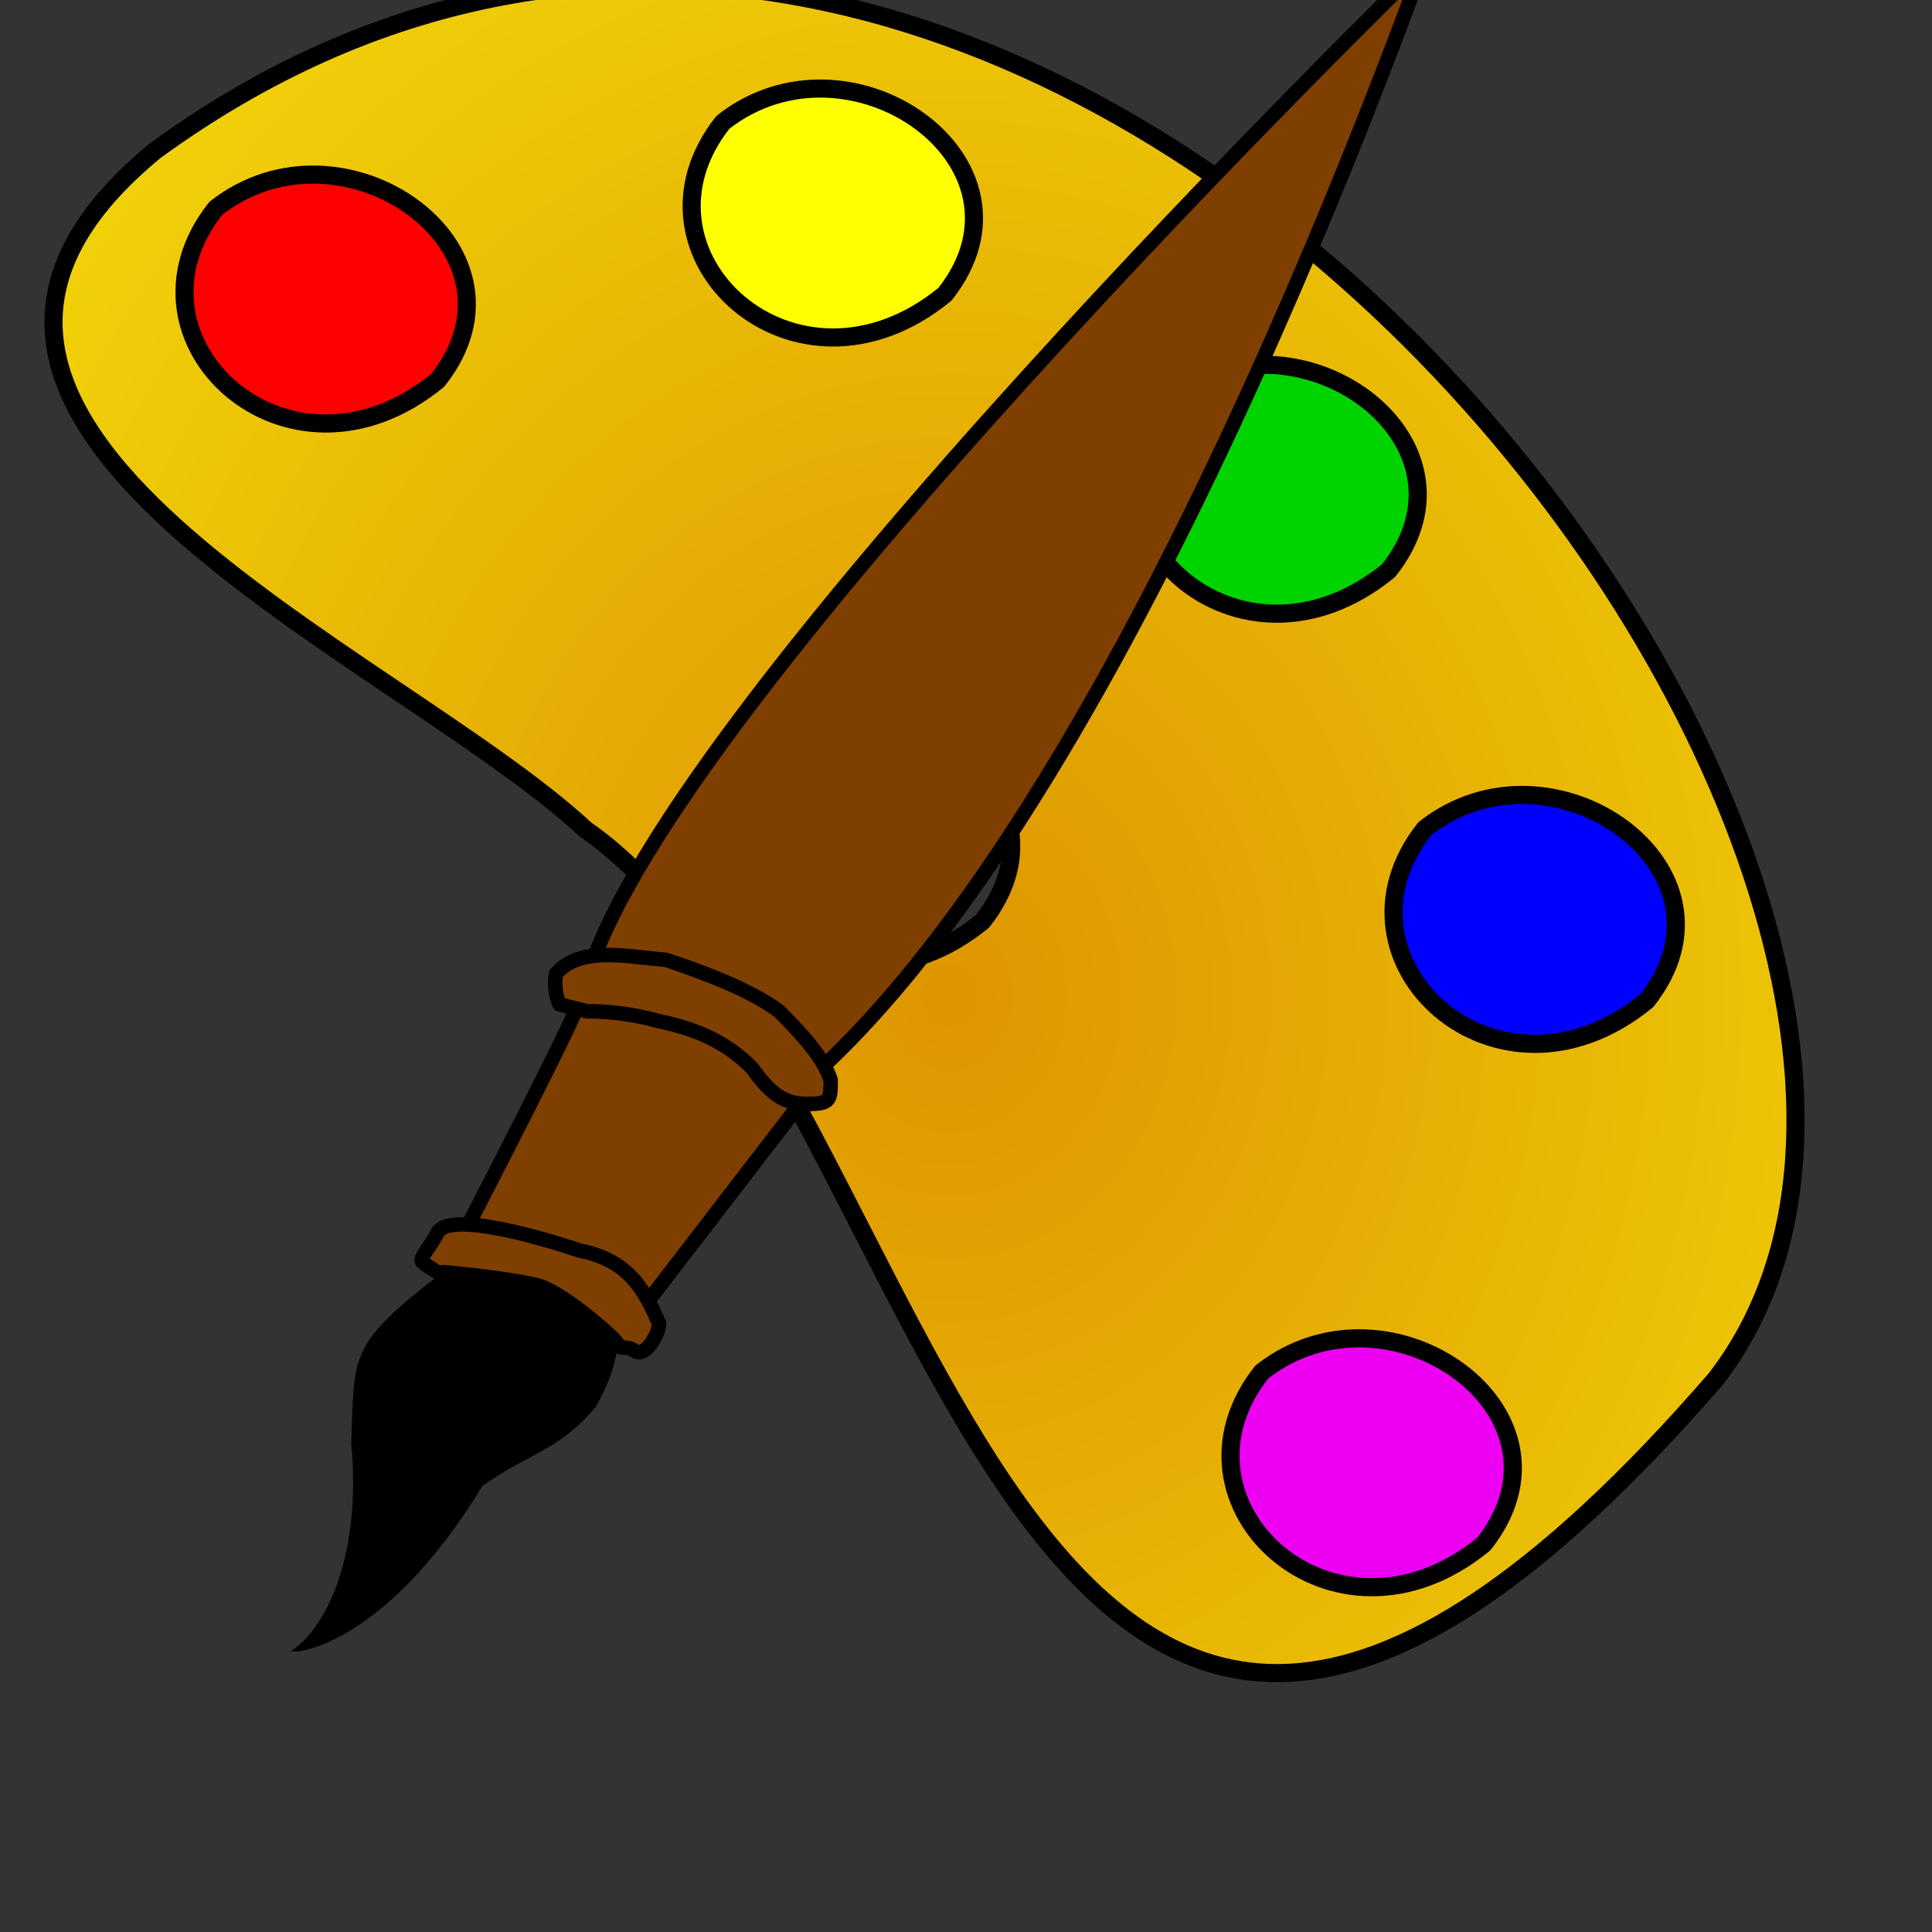 <?xml version="1.0"?><svg width="533.333" height="533.333" xmlns="http://www.w3.org/2000/svg" xmlns:xlink="http://www.w3.org/1999/xlink">
 <rect width="100%" height="100%" fill="#333333" stroke="none"/>
 <defs>
  <linearGradient id="linearGradient562">
   <stop stop-color="#de9500" offset="0" id="stop563"/>
   <stop stop-color="#ffff0f" offset="1" id="stop564"/>
  </linearGradient>
  <linearGradient id="linearGradient558">
   <stop stop-color="#000" offset="0" id="stop559"/>
   <stop stop-color="#fff" offset="1" id="stop560"/>
  </linearGradient>
  <linearGradient xlink:href="#linearGradient562" id="linearGradient561"/>
  <linearGradient y2="0.32" y1="0.523" xlink:href="#linearGradient562" x2="0.052" x1="0.47" spreadMethod="reflect" id="linearGradient579" gradientUnits="objectBoundingBox"/>
  <radialGradient xlink:href="#linearGradient562" r="0.839" id="radialGradient630" fy="0.554" fx="0.495" cy="0.554" cx="0.495"/>
 </defs>
 <g>
  <title>Layer 1</title>
  <g externalResourcesRequired="false" id="g857">
   <path fill="url(#radialGradient630)" fill-rule="evenodd" stroke="#000000" stroke-width="5" stroke-linejoin="round" id="path851" d="m161.684,229.035c-53.224,-49.33 -210.419,-112.225 -118.825,-187.453c243.838,-177.588 535.949,203.486 430.74,339.143c-195.566,225.684 -214.132,-83.861 -311.915,-151.689zm48.857,-21.548c34.657,-27.131 89.119,11.099 60.65,46.863c-40.846,33.298 -89.119,-11.099 -60.65,-46.863z"/>
   <path fill="#ff0000" fill-rule="evenodd" stroke="#000000" stroke-width="5" stroke-linejoin="round" id="path796" d="m59.582,57.5c35,-27.5 90,11.25 61.25,47.5c-41.25,33.75 -90,-11.25 -61.25,-47.5z"/>
   <path fill="#ffff00" fill-rule="evenodd" stroke="#000000" stroke-width="5" stroke-linejoin="round" id="path797" d="m199.582,33.75c35,-27.5 90,11.25 61.25,47.5c-41.25,33.75 -90,-11.25 -61.25,-47.5z"/>
   <path fill="#00d400" fill-rule="evenodd" stroke="#000000" stroke-width="5" stroke-linejoin="round" id="path798" d="m322.082,110c35,-27.5 90,11.25 61.25,47.5c-41.25,33.75 -90,-11.25 -61.25,-47.5z"/>
   <path fill="#0000ff" fill-rule="evenodd" stroke="#000000" stroke-width="5" stroke-linejoin="round" id="path799" d="m393.332,228.75c35,-27.5 90,11.25 61.25,47.5c-41.25,33.75 -90,-11.25 -61.25,-47.5z"/>
   <path fill="#ed00f2" fill-rule="evenodd" stroke="#000000" stroke-width="5" stroke-linejoin="round" id="path800" d="m348.332,378.75c35,-27.5 90,11.25 61.25,47.5c-41.25,33.75 -90,-11.25 -61.25,-47.5z"/>
   <path fill="#000000" fill-rule="evenodd" stroke="black" stroke-width="1pt" id="path568" d="m82.234,455.212c0,0 23.918,-1.896 50.443,-45.472c13.263,-9.473 20.842,-9.474 31.262,-21.788c13.263,-23.683 1.895,-34.104 -8.526,-37.893c-13.263,0 -7.579,-4.737 -33.157,1.894c-25.577,19.895 -23.683,21.789 -24.63,46.42c2.842,31.261 -6.867,50.207 -15.393,56.839z"/>
   <path fill="#7f3f00" fill-rule="evenodd" stroke="black" stroke-width="4" stroke-linejoin="round" id="path582" d="m160.98,274.26c16.104,-73.891 231.147,-283.25 231.147,-283.25c0,1.895 0,0 0,0c0,0 0.948,-0.947 0.948,-0.947c-0.948,0 -81.47,235.883 -175.255,312.616c-14.21,-16.104 -17.052,-10.42 -27.473,-19.894c-7.578,-2.842 -30.314,-7.578 -29.367,-8.525z"/>
   <g fill="url(#linearGradient579)" stroke="#000000" stroke-width="10" stroke-linejoin="round" id="g575">
    <path fill="#7f3f00" fill-rule="evenodd" stroke="#000000" stroke-width="4" stroke-linejoin="round" id="path573" d="m127.941,340.744c30.315,-58.734 31.262,-62.524 31.262,-62.524c0,0 8.526,-2.841 22.736,-3.789c13.262,4.737 17.051,5.684 26.524,12.315c5.684,11.368 12.316,17.999 12.316,17.999l-47.366,61.576c0,0 -17.999,-25.577 -45.472,-25.577z"/>
    <path fill="#7f3f00" fill-rule="evenodd" stroke="#000000" stroke-width="4" stroke-linejoin="round" id="path570" d="m122.257,351.164c0.948,0 19.894,1.895 26.525,3.79c6.632,1.894 20.841,14.209 21.789,16.104c0.947,1.894 1.894,0 4.736,1.894c2.842,1.895 6.632,-4.736 6.632,-7.578c-3.789,-8.526 -7.738,-17.328 -21.948,-20.17c-14.21,-4.737 -36.393,-10.539 -39.234,-4.855c-1.895,3.79 -5.131,7.026 -4.184,7.973c0.947,0.948 6.632,4.737 5.684,2.842z"/>
    <path fill="#7f3f00" fill-rule="evenodd" stroke="#000000" stroke-width="4" stroke-linejoin="round" id="path574" d="m162.045,279.168c0,0 8.802,-0.277 19.223,2.565c8.526,1.894 17.723,4.459 26.249,12.985c4.737,6.632 8.525,10.028 15.156,10.028c6.632,0 6.632,-0.948 6.632,-6.632c-1.895,-5.684 -6.631,-11.368 -14.21,-18.946c-7.579,-5.684 -19.894,-10.421 -31.261,-14.21c-11.369,-0.947 -23.684,-3.79 -30.315,3.789c-0.948,4.737 0.948,8.526 0.948,8.526l7.578,1.895z"/>
   </g>
  </g>
 </g>
</svg>